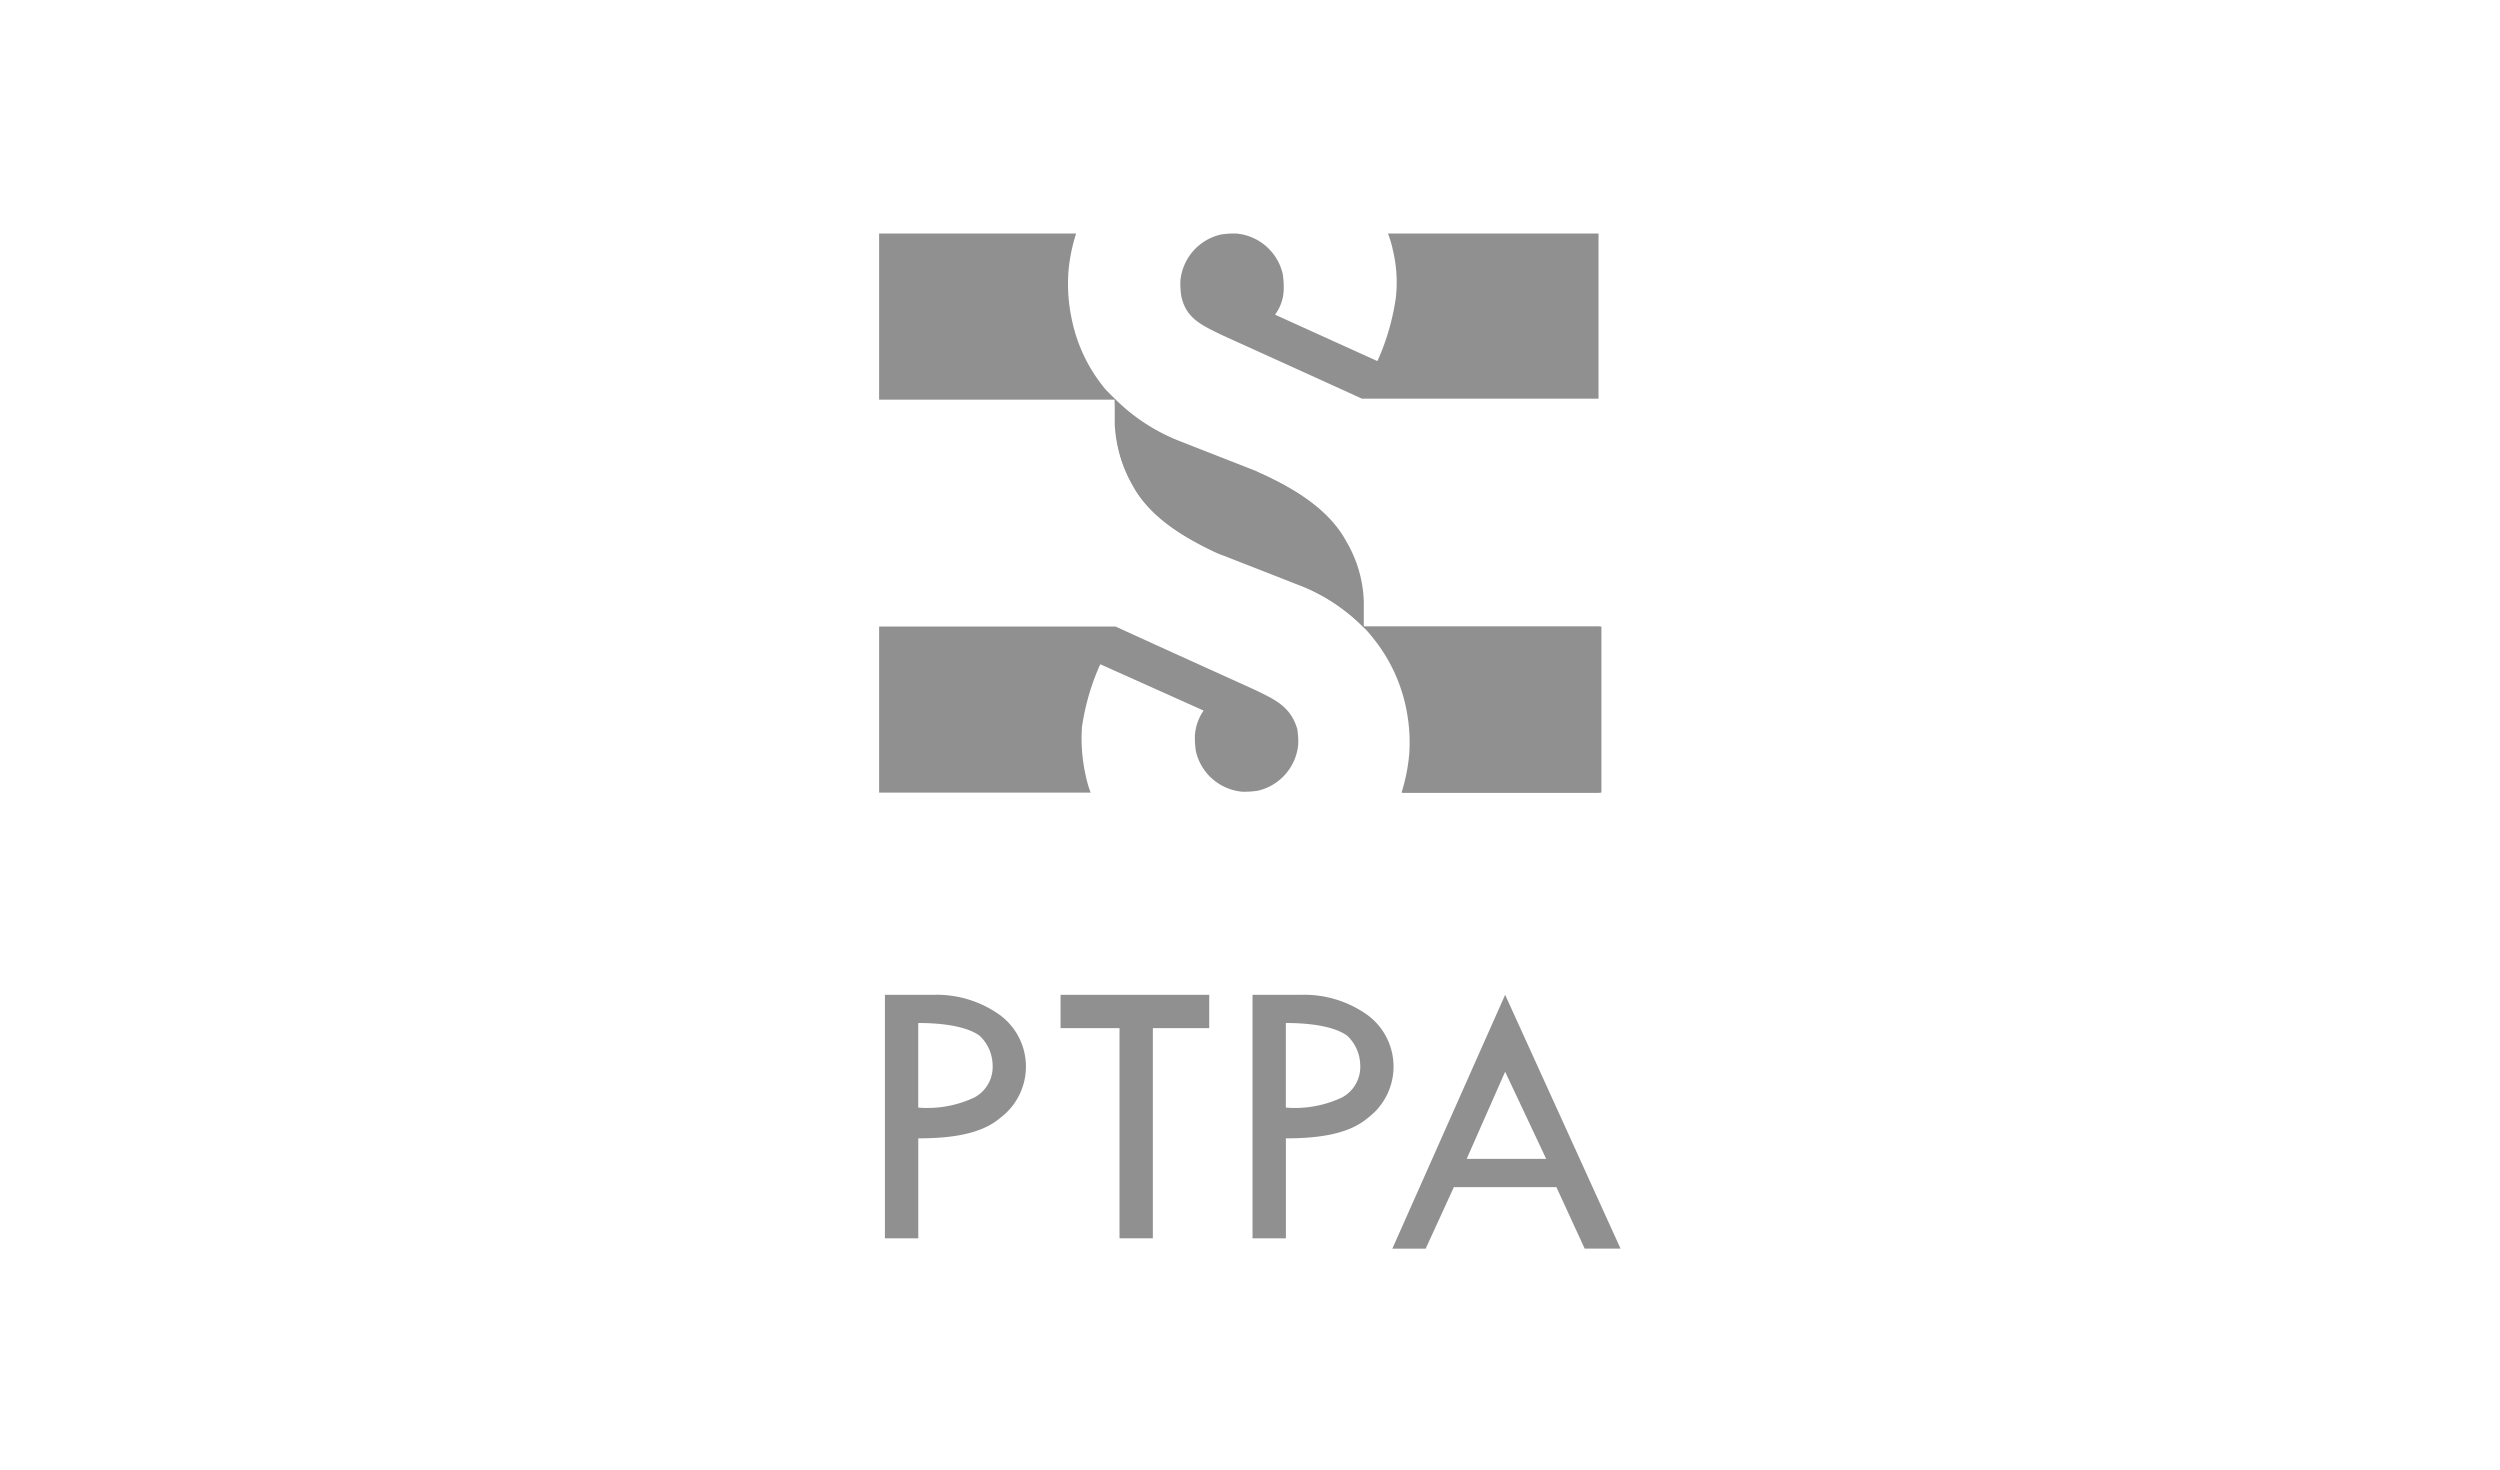 <svg xmlns="http://www.w3.org/2000/svg" width="182" height="107" viewBox="0 0 182 107">
  <g id="ptpa" transform="translate(1405 -2092)">
    <g id="Group_970" data-name="Group 970" transform="translate(-1341 2109.003)">
      <path id="Path_1196" data-name="Path 1196" d="M59.69,45.782H45.278a13.292,13.292,0,0,0,.562-2.812,12.367,12.367,0,0,0-.281-3.585,11.893,11.893,0,0,0-2.46-4.991,6.339,6.339,0,0,0-.633-.7H59.69V45.782M42.467,33.69a13.793,13.793,0,0,0-4.921-3.163c-.7-.281-4.851-1.9-5.2-2.039a7.3,7.3,0,0,0-.7-.281c-2.39-1.125-4.78-2.6-5.975-4.851A10.009,10.009,0,0,1,24.4,19V17.1a13.793,13.793,0,0,0,4.921,3.163c.7.281,4.851,1.9,5.2,2.039.211.07.422.211.633.281,2.39,1.125,4.78,2.6,5.975,4.851A10.009,10.009,0,0,1,42.4,31.792a16.506,16.506,0,0,1,.067,1.9Z" transform="translate(-7.247 -5.079)" fill="#909090"/>
      <path id="Path_1197" data-name="Path 1197" d="M35.226,22.683c-.211-.07-.422-.211-.633-.281-.351-.141-4.5-1.757-5.2-2.039A14.085,14.085,0,0,1,24.4,17.2c0,.07.07,1.9.07,1.9a9.145,9.145,0,0,0,1.265,4.358c1.2,2.25,3.585,3.726,5.975,4.851a7.294,7.294,0,0,0,.7.281c.351.141,4.5,1.757,5.2,2.039a13.2,13.2,0,0,1,4.921,3.163v-1.9a9.145,9.145,0,0,0-1.265-4.358c-1.2-2.25-3.656-3.8-6.046-4.851" transform="translate(-7.247 -5.109)" fill="#909090"/>
      <path id="Path_1198" data-name="Path 1198" d="M16.52,11.388A11.5,11.5,0,0,1,14.06,6.4a12.368,12.368,0,0,1-.281-3.585A12.467,12.467,0,0,1,14.341,0H0V12.091H17.223l-.7-.7M37.047,0A7.681,7.681,0,0,1,37.4,1.2a9.99,9.99,0,0,1,.211,3.515,17.086,17.086,0,0,1-1.336,4.569L28.822,5.905a3.181,3.181,0,0,0,.633-1.828,6.433,6.433,0,0,0-.07-1.125A3.811,3.811,0,0,0,26.01,0a6.047,6.047,0,0,0-1.125.07,3.811,3.811,0,0,0-2.953,3.374A6.047,6.047,0,0,0,22,4.569c.351,1.617,1.476,2.109,3.093,2.882,0,0,9.771,4.429,10.053,4.569H52.372V0ZM35.922,29.314a11.5,11.5,0,0,1,2.46,4.991,11.763,11.763,0,0,1-.281,6.4H52.583V28.611H35.219a3.333,3.333,0,0,1,.7.7ZM27.275,33.18S17.5,28.752,17.223,28.611H0V40.7H15.4a7.681,7.681,0,0,1-.351-1.2,12.368,12.368,0,0,1-.281-3.585A17.086,17.086,0,0,1,16.1,31.353l7.522,3.374a3.577,3.577,0,0,0-.633,1.828,6.433,6.433,0,0,0,.07,1.125,3.811,3.811,0,0,0,3.374,2.953,6.433,6.433,0,0,0,1.125-.07,3.811,3.811,0,0,0,2.953-3.374,6.047,6.047,0,0,0-.07-1.125c-.492-1.617-1.547-2.109-3.163-2.882Z" fill="#909090"/>
      <g id="Group_969" data-name="Group 969" transform="translate(0.422 55.419)">
        <path id="Path_1199" data-name="Path 1199" d="M0,81.7H3.546A7.907,7.907,0,0,1,8.4,83.193a4.665,4.665,0,0,1,0,7.464c-1.306,1.12-3.359,1.493-5.971,1.493v7.278H0V81.7m2.426,2.053v6.158a8.052,8.052,0,0,0,4.105-.746,2.532,2.532,0,0,0,1.306-2.426A3,3,0,0,0,6.9,84.686c-.746-.56-2.239-.933-4.479-.933Z" transform="translate(0 -81.7)" fill="#909090"/>
        <path id="Path_1241" data-name="Path 1241" d="M0,81.7H3.546A7.907,7.907,0,0,1,8.4,83.193a4.665,4.665,0,0,1,0,7.464c-1.306,1.12-3.359,1.493-5.971,1.493v7.278H0V81.7m2.426,2.053v6.158a8.052,8.052,0,0,0,4.105-.746,2.532,2.532,0,0,0,1.306-2.426A3,3,0,0,0,6.9,84.686c-.746-.56-2.239-.933-4.479-.933Z" transform="translate(26.762 -81.7)" fill="#909090"/>
        <path id="Path_1205" data-name="Path 1205" d="M53.7,81.7H64.523v2.426H60.418v15.3H57.992v-15.3H53.7V81.7" transform="translate(-40.913 -81.7)" fill="#909090"/>
        <path id="Path_1218" data-name="Path 1218" d="M21.711,95.2l8.4,18.474H27.5L25.443,109.2H17.979l-2.053,4.479H13.5L21.711,95.2m0,5.6-2.8,6.345H24.7Z" transform="translate(23.441 -95.2)" fill="#909090"/>
      </g>
    </g>
    <rect id="Rectangle_478" data-name="Rectangle 478" width="182" height="107" transform="translate(-1405 2092)" fill="none"/>
  </g>
</svg>
